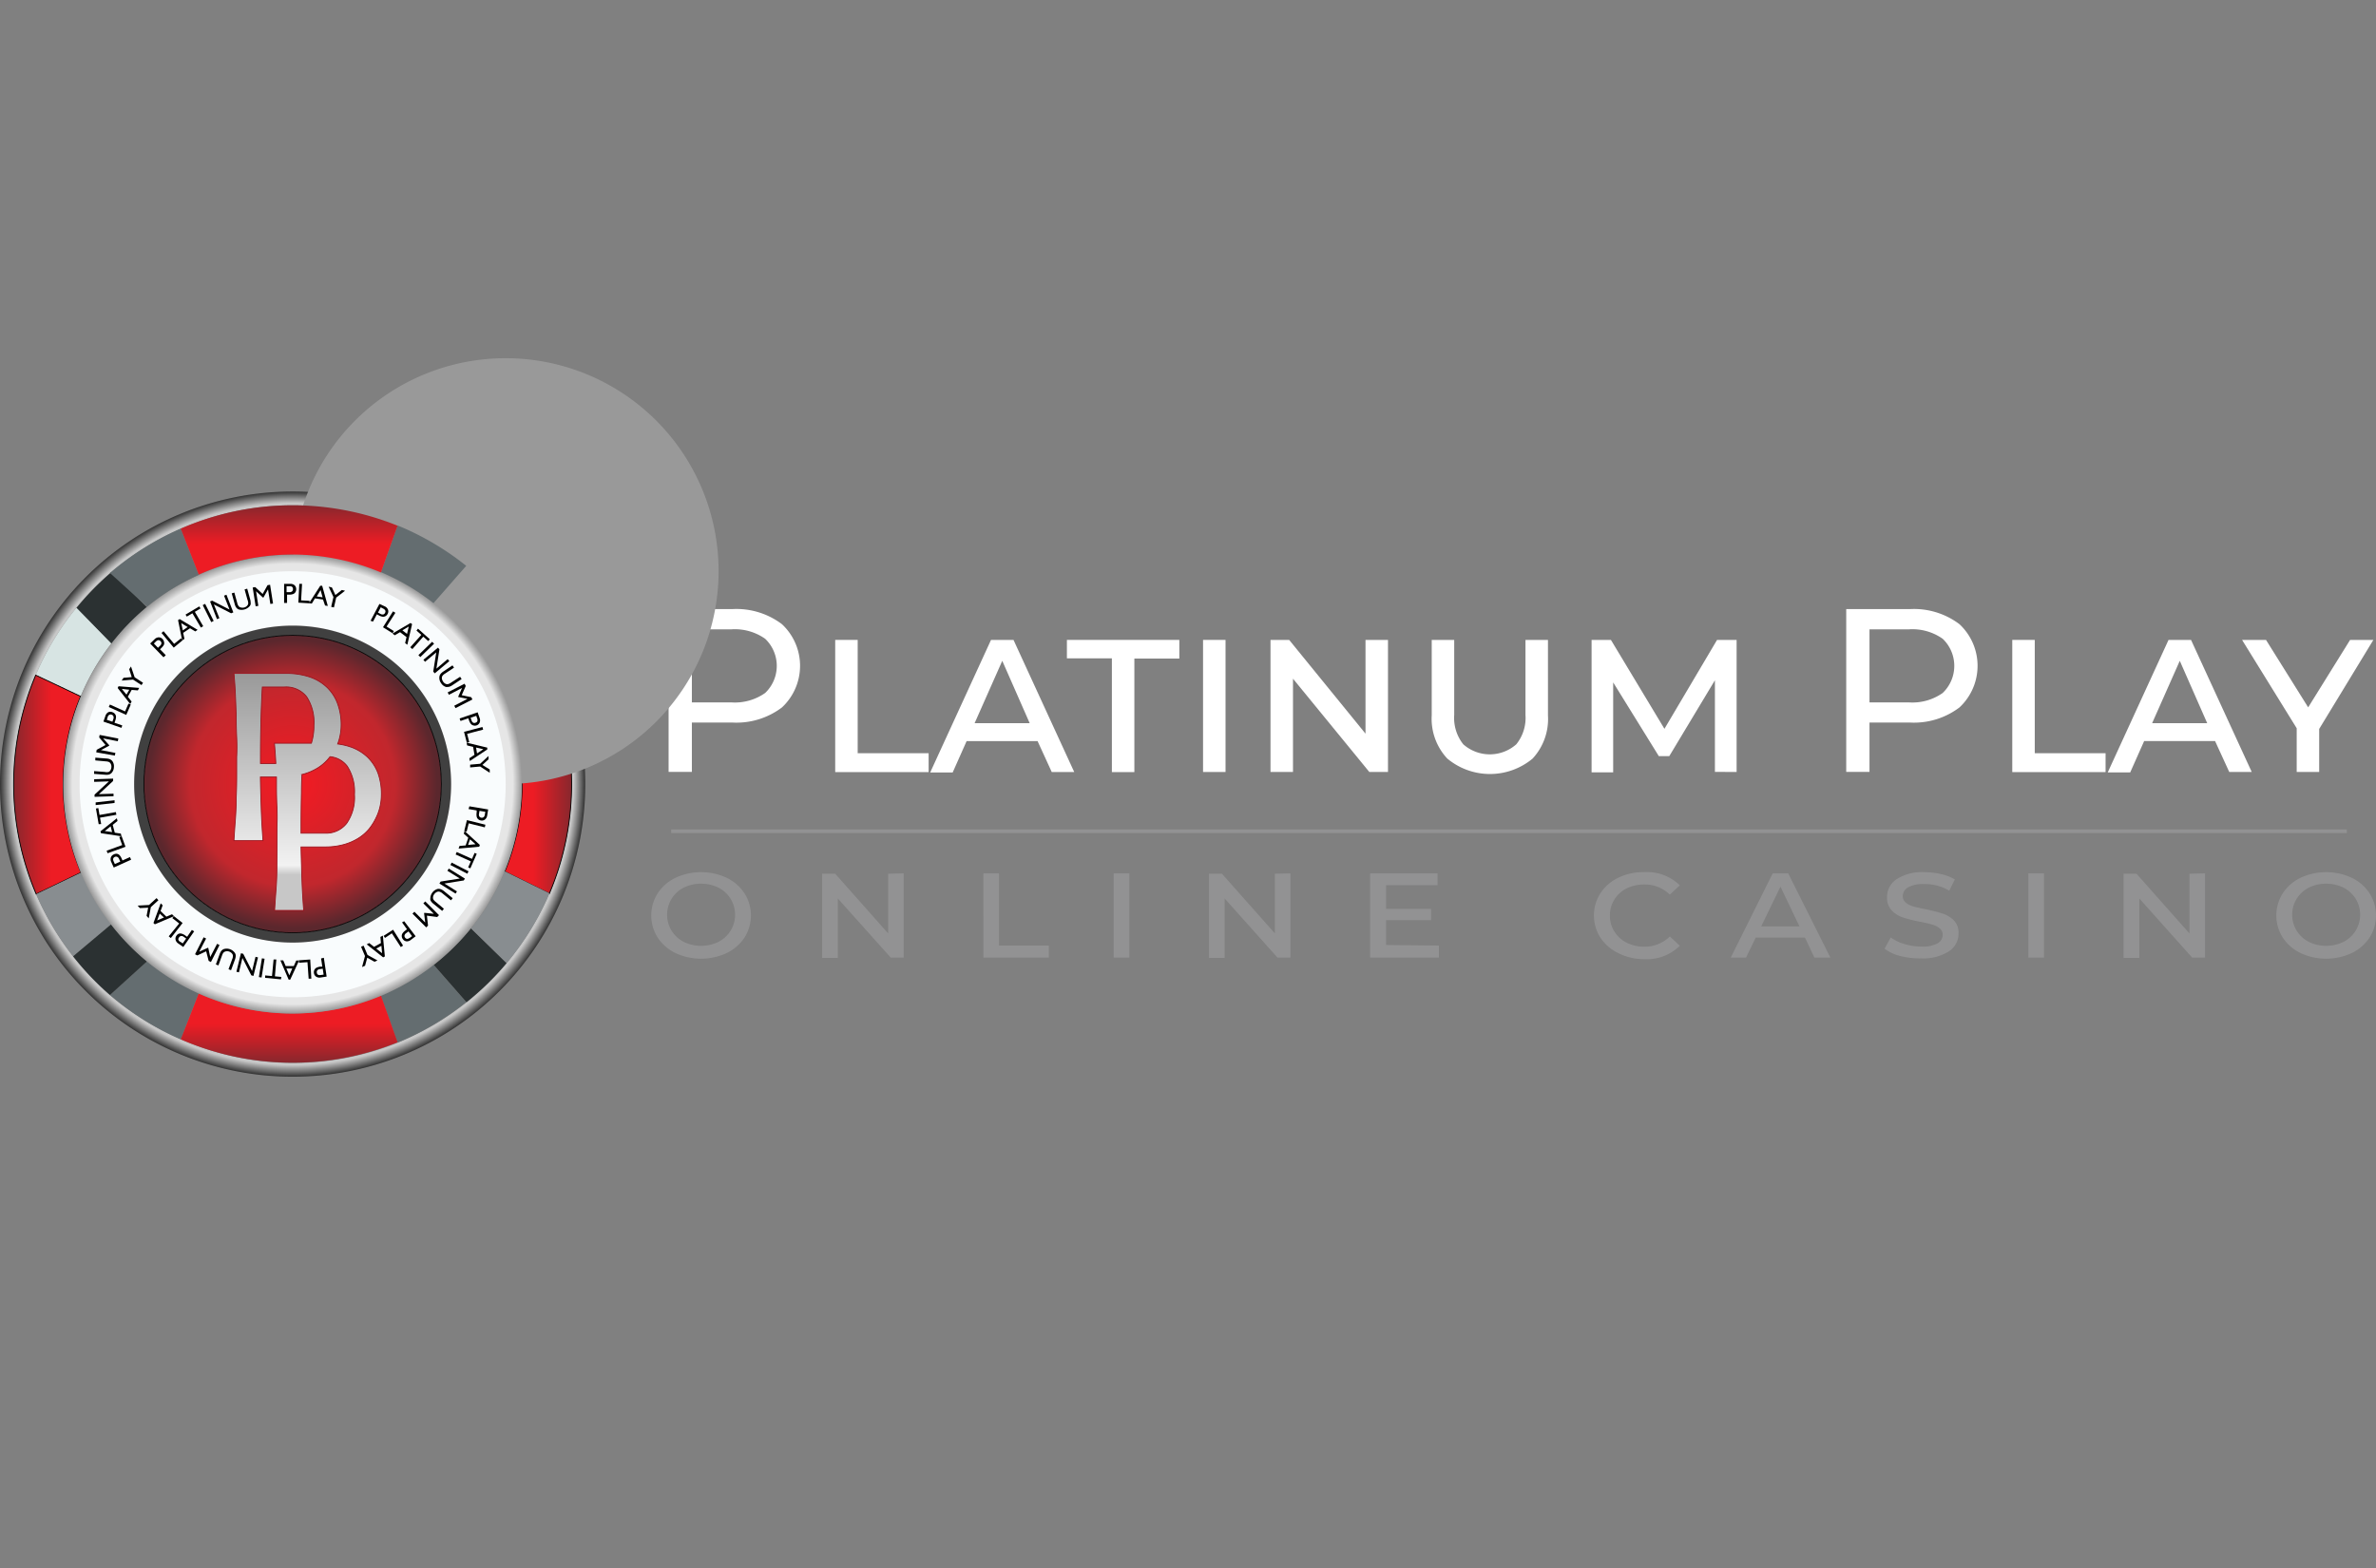 <svg xmlns="http://www.w3.org/2000/svg" xmlns:xlink="http://www.w3.org/1999/xlink" viewBox="0 0 400 264.039"><rect x="0" y="0" width="400" height="264.039" fill="#808080" stroke="none"/><defs><style>.a{fill:none;}.b{fill:#fff;}.c{fill:#929293;}.d{fill:url(#a);}.e{fill:#2b3132;}.f{fill:#d7e4e3;}.g,.j,.o{stroke:#000;}.g,.j,.o,.p{stroke-miterlimit:10;stroke-width:0.14px;}.g{fill:url(#b);}.h{fill:#646d70;}.i{fill:#888d90;}.j{fill:url(#c);}.k{fill:url(#d);}.l{fill:url(#e);}.m{fill:#f9fcfd;}.n{fill:#404040;}.o{fill:url(#f);}.p{stroke:#9b121c;fill:url(#g);}.q{fill:url(#h);}</style><radialGradient id="a" cx="170.209" cy="-3731.83" r="49.264" gradientTransform="matrix(1, 0, 0, -1, -120.945, -3599.811)" gradientUnits="userSpaceOnUse"><stop offset="0.96" stop-color="#c7c7c7"/><stop offset="1" stop-color="#333"/></radialGradient><linearGradient id="b" x1="205.659" y1="-3731.414" x2="217.174" y2="-3731.414" gradientTransform="matrix(1, 0, 0, -1, -120.945, -3599.811)" gradientUnits="userSpaceOnUse"><stop offset="0.44" stop-color="#ed1c24"/><stop offset="1" stop-color="#88272d"/></linearGradient><linearGradient id="c" x1="134.574" y1="-3731.911" x2="123.246" y2="-3731.911" xlink:href="#b"/><linearGradient id="d" x1="169.625" y1="-3767.061" x2="169.625" y2="-3778.781" xlink:href="#b"/><radialGradient id="e" cx="170.199" cy="-3731.827" r="38.62" gradientTransform="matrix(1, 0, 0, -1, -120.945, -3599.811)" gradientUnits="userSpaceOnUse"><stop offset="0.96" stop-color="#e6e6e6"/><stop offset="1" stop-color="#999"/></radialGradient><radialGradient id="f" cx="170.209" cy="-3731.819" r="25.037" gradientTransform="matrix(1, 0, 0, -1, -120.945, -3599.811)" gradientUnits="userSpaceOnUse"><stop offset="0.1" stop-color="#ed1c24"/><stop offset="0.69" stop-color="#c1272d"/><stop offset="0.97" stop-color="#5b272d"/></radialGradient><linearGradient id="g" x1="172.739" y1="-3753.096" x2="172.739" y2="-3713.19" gradientTransform="matrix(1, 0, 0, -1, -120.945, -3599.811)" gradientUnits="userSpaceOnUse"><stop offset="0.15" stop-color="#c7c7c7"/><stop offset="0.19" stop-color="#f2f2f2"/><stop offset="1" stop-color="#999"/></linearGradient><linearGradient id="h" x1="169.625" y1="-3852.146" x2="169.625" y2="-3863.866" gradientTransform="translate(-120.945 3948.895)" xlink:href="#b"/></defs><rect class="a" width="400" height="264.039"/><path class="b" d="M123.252,102.553H112.558v27.405h3.918V121.65h6.776a12.7,12.7,0,0,0,8.384-2.536q.254-.236.49-.49a9.577,9.577,0,0,0-.49-13.535A12.7,12.7,0,0,0,123.252,102.553Zm5.564,14.119a8.84,8.84,0,0,1-5.678,1.59H116.476V105.96h6.662a8.838,8.838,0,0,1,5.678,1.59q.108.104.212.212A6.303,6.303,0,0,1,128.816,116.673Z"/><polygon class="b" points="144.392 107.739 140.607 107.739 140.607 129.997 156.335 129.997 156.335 126.817 144.392 126.817 144.392 107.739"/><path class="b" d="M166.839,107.739,156.6,130.054h3.785l2.347-5.28h11.942l2.385,5.205h3.785l-10.22-22.239Zm-2.763,14.024,4.656-10.504,4.618,10.504Z"/><polygon class="b" points="179.614 110.843 187.185 110.843 187.185 129.997 190.97 129.997 190.97 110.881 198.541 110.881 198.541 107.739 179.614 107.739 179.614 110.843"/><rect class="b" x="202.534" y="107.739" width="3.785" height="22.239"/><polygon class="b" points="229.883 123.524 217.032 107.739 213.89 107.739 213.89 129.978 217.675 129.978 217.675 114.269 230.526 129.978 233.668 129.978 233.668 107.739 229.883 107.739 229.883 123.524"/><path class="b" d="M260.6,107.739h-3.785V120.382a7.06,7.06,0,0,1-1.552,4.94,6.738,6.738,0,0,1-8.914,0,7.118,7.118,0,0,1-1.533-4.94V107.739h-3.785v12.7a9.804,9.804,0,0,0,2.593,7.249l.038.038a11.223,11.223,0,0,0,14.346,0,9.803,9.803,0,0,0,2.593-7.249Z"/><polygon class="b" points="280.208 122.71 271.199 107.739 267.944 107.739 267.944 130.035 271.578 130.035 271.578 114.893 279.262 127.309 281.022 127.309 288.706 114.534 288.706 129.959 292.359 129.978 292.359 107.739 289.066 107.739 280.208 122.71"/><path class="b" d="M329.871,105.09a12.7,12.7,0,0,0-8.365-2.536H310.812v27.405h3.918V121.65h6.756a12.7,12.7,0,0,0,8.384-2.536q.254-.236.49-.49a9.577,9.577,0,0,0-.49-13.535Zm-2.82,11.583a8.838,8.838,0,0,1-5.659,1.59H314.73V105.96h6.643a8.837,8.837,0,0,1,5.678,1.59q.108.104.212.212A6.303,6.303,0,0,1,327.051,116.673Z"/><polygon class="b" points="342.552 107.739 338.767 107.739 338.767 129.997 354.475 129.997 354.475 126.817 342.552 126.817 342.552 107.739"/><path class="b" d="M365.074,107.739l-10.239,22.314H358.62l2.347-5.28H372.91l2.385,5.205H379.08l-10.22-22.239Zm-2.763,14.024,4.656-10.504,4.618,10.504Z"/><polygon class="b" points="395.64 107.739 388.581 119.095 381.483 107.739 377.452 107.739 386.65 122.615 386.65 129.978 390.435 129.978 390.435 122.729 399.558 107.739 395.64 107.739"/><rect class="c" x="112.994" y="139.656" width="282.098" height="0.596"/><path class="c" d="M113.732,160.468a7.418,7.418,0,0,1-3.009-2.612,6.946,6.946,0,0,1,0-7.457,7.418,7.418,0,0,1,3.009-2.612,10.22,10.22,0,0,1,8.593,0,7.438,7.438,0,0,1,3.009,2.612,6.946,6.946,0,0,1,0,7.457,7.438,7.438,0,0,1-3.009,2.612A10.22,10.22,0,0,1,113.732,160.468Zm7.23-1.893a5.224,5.224,0,0,0,2.044-1.893,5.148,5.148,0,0,0,0-5.337,5.224,5.224,0,0,0-2.044-1.893,6.719,6.719,0,0,0-5.867,0,5.224,5.224,0,0,0-2.044,1.893,5.148,5.148,0,0,0,0,5.337,5.224,5.224,0,0,0,2.044,1.893A6.719,6.719,0,0,0,120.962,158.576Zm31.172-11.526v14.176h-2.177l-8.914-9.955v10.012h-2.631V147.106h2.195l8.914,10.05v-10.05Zm13.419,0h2.631V159.2h8.384v2.025H165.552Zm21.936,0h2.631v14.176h-2.631Zm29.752,0v14.176h-2.177l-8.895-9.955v10.012h-2.631V147.106h2.176l8.914,10.05v-10.05ZM242.242,159.2v2.025H230.659V147.049h11.356v1.987h-8.668V153.03h7.571v1.893h-7.571v4.183Zm30.188,1.268a7.438,7.438,0,0,1-3.009-2.612,6.946,6.946,0,0,1,0-7.457,7.438,7.438,0,0,1,3.009-2.612,9.464,9.464,0,0,1,4.277-.946,7.968,7.968,0,0,1,6.094,2.214l-1.685,1.571a5.943,5.943,0,0,0-4.315-1.703,6.53,6.53,0,0,0-2.971.662,5.073,5.073,0,0,0-2.063,1.893,4.94,4.94,0,0,0-.738,2.688,4.883,4.883,0,0,0,.738,2.65,5.148,5.148,0,0,0,2.063,1.893,6.434,6.434,0,0,0,2.971.681,5.962,5.962,0,0,0,4.315-1.722l1.685,1.571a7.968,7.968,0,0,1-6.094,2.252A9.462,9.462,0,0,1,272.429,160.468Zm31.437-2.612h-8.29l-1.628,3.369h-2.574l7.059-14.176h2.612l7.097,14.176H305.456Zm-.927-1.893-3.199-6.681-3.236,6.681Zm16.977,4.997a7.136,7.136,0,0,1-2.65-1.23l1.041-1.893a7.362,7.362,0,0,0,2.328,1.117,9.938,9.938,0,0,0,2.896.416,5.073,5.073,0,0,0,2.669-.549,1.647,1.647,0,0,0,.852-1.419,1.363,1.363,0,0,0-.511-1.098,3.464,3.464,0,0,0-1.268-.643,21.142,21.142,0,0,0-2.063-.473,23.109,23.109,0,0,1-2.858-.719,4.62,4.62,0,0,1-1.893-1.192,3.067,3.067,0,0,1-.776-2.214,3.558,3.558,0,0,1,1.666-3.066,7.854,7.854,0,0,1,4.561-1.155,12.716,12.716,0,0,1,2.839.322,7.76,7.76,0,0,1,2.347.908l-.946,1.893a7.893,7.893,0,0,0-4.315-1.117,4.921,4.921,0,0,0-2.631.568,1.685,1.685,0,0,0-.871,1.457,1.363,1.363,0,0,0,.511,1.098,3.427,3.427,0,0,0,1.268.643q.776.227,2.082.473a25.605,25.605,0,0,1,2.858.738,4.56,4.56,0,0,1,1.893,1.155,2.953,2.953,0,0,1,.776,2.139,3.577,3.577,0,0,1-1.666,3.085,8.044,8.044,0,0,1-4.599,1.155,13.248,13.248,0,0,1-3.539-.398Zm21.557-13.911h2.631v14.176h-2.631Zm29.752,0v14.176h-2.176l-8.896-9.955v10.012h-2.65V147.106H359.68l8.914,10.05v-10.05Zm16.087,13.419a7.42,7.42,0,0,1-3.009-2.612,6.946,6.946,0,0,1,0-7.457,7.419,7.419,0,0,1,3.009-2.612,10.22,10.22,0,0,1,8.593,0,7.438,7.438,0,0,1,3.009,2.612,6.946,6.946,0,0,1,0,7.457,7.438,7.438,0,0,1-3.009,2.612A10.22,10.22,0,0,1,387.313,160.468Zm7.23-1.893a5.225,5.225,0,0,0,2.044-1.893,5.148,5.148,0,0,0,0-5.337,5.225,5.225,0,0,0-2.044-1.893,6.719,6.719,0,0,0-5.867,0,5.224,5.224,0,0,0-2.044,1.893,5.148,5.148,0,0,0,0,5.337,5.224,5.224,0,0,0,2.044,1.893A6.719,6.719,0,0,0,394.543,158.576Z"/><path class="d" d="M49.264,82.755A49.264,49.264,0,1,0,98.528,132.02h0A49.264,49.264,0,0,0,49.264,82.755Zm43.236,67.649a46.961,46.961,0,0,1-7.208,11.755l.393.382-.393-.382a47.242,47.242,0,0,1-6.745,6.583l.59.671-.59-.671a46.924,46.924,0,0,1-11.57,6.803l.266.74-.266-.74a47.077,47.077,0,0,1-36.549-.555l-.231.579.231-.579a46.995,46.995,0,0,1-11.917-7.463l-.266.243.266-.243a47.247,47.247,0,0,1-6.213-6.514l-.451.37.451-.37a46.941,46.941,0,0,1-6.225-10.471l-.44.208.44-.208A47.1,47.1,0,0,1,6.016,113.67l-.856-.405.856.405a46.95,46.95,0,0,1,6.849-11.338l-.497-.509.497.509a47.246,47.246,0,0,1,5.912-6.016l-.359-.359.359.359a46.996,46.996,0,0,1,11.234-7.127l-.463-.926.463.926a47.09,47.09,0,0,1,36.873-.694l.301-.717-.301.717a46.94,46.94,0,0,1,12.067,7.15l.347-.347-.347.347a47.255,47.255,0,0,1,6.398,6.34l.324-.301-.324.301a46.988,46.988,0,0,1,6.768,10.818l.59-.312-.59.312a47.1,47.1,0,0,1,.37,37.636l.706.347Z"/><path class="e" d="M24.701,102.204l-5.924-5.889a47.258,47.258,0,0,0-5.912,6.051l5.878,6.016A38.852,38.852,0,0,1,24.701,102.204Z"/><path class="f" d="M84.714,116.667l7.405-3.899A46.988,46.988,0,0,0,85.35,101.95l-6.12,5.692A38.608,38.608,0,0,1,84.714,116.667Z"/><path class="g" d="M92.119,112.768l-7.405,3.899A38.712,38.712,0,0,1,84.98,146.748l7.509,3.691a47.1,47.1,0,0,0-.37-37.636Z"/><path class="f" d="M18.743,108.348l-5.878-6.016A46.95,46.95,0,0,0,6.016,113.67l7.555,3.575A38.582,38.582,0,0,1,18.743,108.348Z"/><path class="e" d="M79.23,107.654l6.12-5.692a47.256,47.256,0,0,0-6.398-6.34l-5.935,5.935a38.856,38.856,0,0,1,6.213,6.097Z"/><path class="h" d="M24.759,161.87l-6.248,5.658A46.995,46.995,0,0,0,30.429,174.99l3.031-7.787A38.63,38.63,0,0,1,24.759,161.87Zm39.36,5.796,2.8,7.867a46.928,46.928,0,0,0,11.57-6.803l-5.507-6.282A38.582,38.582,0,0,1,64.12,167.666Z"/><path class="e" d="M73.028,162.46l5.507,6.282a47.258,47.258,0,0,0,6.745-6.583l-5.993-5.854A38.849,38.849,0,0,1,73.028,162.46Z"/><path class="i" d="M79.299,156.293l5.993,5.854a46.961,46.961,0,0,0,7.208-11.755l-7.509-3.691a38.598,38.598,0,0,1-5.692,9.591Z"/><path class="j" d="M10.644,132.008a38.503,38.503,0,0,1,2.927-14.763L6.016,113.67a47.1,47.1,0,0,0,.081,36.861l7.532-3.621A38.504,38.504,0,0,1,10.644,132.008Z"/><path class="k" d="M49.264,170.628A38.481,38.481,0,0,1,33.46,167.25l-3.031,7.74a47.077,47.077,0,0,0,36.503.497l-2.8-7.867A38.506,38.506,0,0,1,49.264,170.628Z"/><path class="i" d="M13.629,146.922l-7.532,3.621a46.937,46.937,0,0,0,6.224,10.471l6.398-5.38A38.587,38.587,0,0,1,13.629,146.922Z"/><path class="e" d="M18.708,155.634l-6.398,5.38a47.243,47.243,0,0,0,6.201,6.514l6.236-5.658A38.855,38.855,0,0,1,18.708,155.634Z"/><path class="l" d="M78.675,108.198l.59-.555a38.854,38.854,0,0,0-6.225-6.097l-.752.752.752-.752a38.574,38.574,0,0,0-9.406-5.403l-.185.44.185-.44a38.724,38.724,0,0,0-29.862.497l.22.44-.22-.44a38.632,38.632,0,0,0-9.048,5.577l.266.266-.266-.266a38.849,38.849,0,0,0-5.958,6.144l.497.509-.497-.509a38.587,38.587,0,0,0-5.172,8.897l.59.278-.59-.278a38.724,38.724,0,0,0,0,29.665l.532-.255-.532.255a38.582,38.582,0,0,0,5.091,8.724l.359-.301-.359.301a38.856,38.856,0,0,0,6.051,6.236l.532-.474-.532.474a38.631,38.631,0,0,0,8.7,5.391l.509-1.296-.509,1.296a38.724,38.724,0,0,0,30.66.405l-.37-1.041.37,1.041a38.584,38.584,0,0,0,8.909-5.218l-.937-1.064.937,1.064a38.849,38.849,0,0,0,6.259-6.155l-.648-.636.648.636a38.6,38.6,0,0,0,5.692-9.58l-.787-.382.787.382a38.713,38.713,0,0,0-.266-30.081l-1.007.532,1.007-.532a38.612,38.612,0,0,0-5.484-9.024Zm6.468,23.811a35.849,35.849,0,1,0-.035,0Z"/><path class="m" d="M49.264,96.177a35.866,35.866,0,1,0,35.866,35.866h0A35.866,35.866,0,0,0,49.264,96.177Zm0,62.477a26.68,26.68,0,1,1,26.68-26.68h0a26.68,26.68,0,0,1-26.645,26.715h-.035Z"/><path class="n" d="M49.264,105.34a26.68,26.68,0,1,0,26.68,26.68A26.68,26.68,0,0,0,49.264,105.34Zm0,51.717a25.037,25.037,0,1,1,25.037-25.037h0a25.037,25.037,0,0,1-25.037,25.026Z"/><circle class="o" cx="49.264" cy="132.008" r="25.037"/><path class="p" d="M63.634,130.18a7.288,7.288,0,0,0-1.805-2.742,7.832,7.832,0,0,0-2.916-1.712,10.83,10.83,0,0,0-2.071-.463,8.172,8.172,0,0,0,.382-1.284,9.123,9.123,0,0,0,.208-1.874,10.275,10.275,0,0,0-.613-3.668,7.289,7.289,0,0,0-1.805-2.742,7.833,7.833,0,0,0-2.95-1.735,12.237,12.237,0,0,0-3.934-.579H39.384q.162,1.747.243,3.563t.139,3.633q0,1.805.081,3.552t0,3.321V130.77q0,1.747-.081,3.552,0,1.817-.139,3.644t-.243,3.575h4.894q-.208-2.626-.301-5.357t-.139-5.357h2.707v1.504q0,1.805.081,3.552t0,3.321v3.321q0,1.747-.012,3.54,0,1.817-.139,3.644t-.243,3.575h4.894q-.208-2.626-.301-5.357t-.15-5.334h4.038a11.571,11.571,0,0,0,3.182-.405,9.257,9.257,0,0,0,2.464-1.076A7.567,7.567,0,0,0,62.153,139.54a9.486,9.486,0,0,0,1.157-1.851,8.375,8.375,0,0,0,.683-1.955,9.116,9.116,0,0,0,.208-1.874A10.276,10.276,0,0,0,63.634,130.18ZM43.85,127.438q0-2.661.069-5.704t.243-6.063h3.714a4.385,4.385,0,0,1,3.749,1.643,7.867,7.867,0,0,1,1.226,4.778,9.88,9.88,0,0,1-.428,3.043H46.198q.15,1.666.243,3.413H43.85Zm14.52,11.176a4.373,4.373,0,0,1-3.668,1.666H50.676v-1.157q0-2.661.069-5.704,0-1.504.093-3.02l.231-.058a9.257,9.257,0,0,0,2.464-1.076,7.567,7.567,0,0,0,1.793-1.573l.231-.289a4.084,4.084,0,0,1,2.892,1.585,7.867,7.867,0,0,1,1.226,4.778A7.625,7.625,0,0,1,58.37,138.614Z"/><path d="M27.524,110.662l-2.244-2.314.729-.706a1.053,1.053,0,0,1,.694-.336.856.856,0,0,1,.66.289.89.89,0,0,1,.243.451.786.786,0,0,1,0,.486,1.932,1.932,0,0,1-.428.555l-.243.231.972.995Zm-1.284-2.65-.336.336.694.717.359-.347a.636.636,0,0,0,.22-.393.474.474,0,0,0-.15-.37Q26.68,107.584,26.24,108.012Zm.949-1.446.347-.289,1.782,2.129,1.157-.926.266.324-1.492,1.238Z"/><path d="M29.977,104.414l.266-.185,3.02,1.816-.382.266-.891-.532-1.157.775.22,1.007-.382.266Zm1.62,1.157-1.087-.66.266,1.226Zm-.359-2.094,2.314-1.377.208.347-.96.567,1.411,2.418-.393.231-1.423-2.406-.949.555Zm2.893-1.597.405-.208,1.435,2.869-.405.208Zm3.587-1.585.405-.162,1.157,2.974-.37.15-2.904-1.492.926,2.314-.405.162-1.157-2.973.347-.139,2.927,1.504Zm3.459-1.053.44-.127.486,1.747a2.163,2.163,0,0,1,.092.555,1.157,1.157,0,0,1,0,.336.992.992,0,0,1-.127.266,1.808,1.808,0,0,1-1.921.579,1.154,1.154,0,0,1-.243-.162,1.224,1.224,0,0,1-.208-.255,2.313,2.313,0,0,1-.197-.532l-.486-1.747.44-.127.486,1.747a1.354,1.354,0,0,0,.266.579.728.728,0,0,0,.382.185,1.087,1.087,0,0,0,.509,0,.995.995,0,0,0,.579-.382.671.671,0,0,0,.116-.312,1.688,1.688,0,0,0-.139-.648Zm3.864-.717.428-.069.497,3.159-.451.069-.393-2.453-.775,1.377h-.081l-1.157-1.064.382,2.464-.451.069-.497-3.159.428-.069,1.25,1.157ZM47.83,101.51V98.305h1.018a1.041,1.041,0,0,1,.74.231.856.856,0,0,1,.278.66.89.89,0,0,1-.127.497.799.799,0,0,1-.382.324,1.945,1.945,0,0,1-.694.104H48.327V101.51Zm.891-2.812H48.246v1.007h.497a.636.636,0,0,0,.428-.139.474.474,0,0,0,.15-.382c.012-.336-.197-.497-.602-.486Zm1.666-.393h.463l-.162,2.777,1.435.081v.416l-1.897-.116Z"/><path d="M53.915,98.629h.324l.949,3.39-.463-.069-.347-1.007-1.354-.197-.532.879-.463-.069Zm.393,1.944-.336-1.226-.648,1.076Zm3.24-1.238.544.127L56.6,100.619l-.382,1.655-.463-.104.382-1.654-.81-1.736.544.127.59,1.273Zm4.836,5.183,1.492-2.835.914.416a1.042,1.042,0,0,1,.532.555.856.856,0,0,1-.07.717.89.89,0,0,1-.359.37.798.798,0,0,1-.486.093,1.91,1.91,0,0,1-.659-.243l-.301-.162-.648,1.226Zm2.129-2.048-.416-.22-.463.891.44.231a.637.637,0,0,0,.44.081.474.474,0,0,0,.312-.266q.231-.428-.312-.717Zm1.655.463.393.243L65.08,105.49l1.226.764-.22.359-1.608-1.006Zm2.95,1.955.255.197-.798,3.471-.37-.278.231-1.018-1.087-.821-.891.521-.382-.289Zm-.59,1.84.289-1.238-1.076.636Zm1.84-.879,1.99,1.782-.266.301-.833-.74-1.84,2.094-.347-.312,1.863-2.083-.821-.729Zm2.383,2.21.324.324-2.314,2.245-.324-.324Zm2.615,2.916.278.336-2.453,2.059-.255-.301.509-3.228-1.886,1.585-.278-.336,2.453-2.048.243.289-.509,3.251Zm2.094,2.974.255.382-1.516,1.007a2.135,2.135,0,0,1-.497.266,1.157,1.157,0,0,1-.336.058.995.995,0,0,1-.289,0,1.47,1.47,0,0,1-.821-.648,1.492,1.492,0,0,1-.289-1.018,1.02,1.02,0,0,1,.081-.324,1.16,1.16,0,0,1,.185-.278,2.314,2.314,0,0,1,.44-.359l1.504-1.007.255.382-1.516,1.007a1.341,1.341,0,0,0-.463.428.74.74,0,0,0-.058.416,1.157,1.157,0,0,0,.185.474,1.006,1.006,0,0,0,.544.44.66.66,0,0,0,.336,0,1.652,1.652,0,0,0,.474-.243Zm1.874,3.436.197.382-2.846,1.458-.208-.405,2.221-1.157-1.55-.312v-.081l.648-1.446-2.221,1.157-.208-.405,2.846-1.458.197.382-.683,1.55Zm-1.955,3.587,3.031-1.041.336.96a1.041,1.041,0,0,1,0,.775.856.856,0,0,1-.544.474.879.879,0,0,1-.509,0,.799.799,0,0,1-.416-.255,1.944,1.944,0,0,1-.324-.625l-.116-.324-1.307.451Zm2.95,0-.15-.451-.949.324.162.474a.637.637,0,0,0,.266.359.474.474,0,0,0,.405,0q.463-.15.266-.729Zm.891,1.435.116.44-2.696.706.359,1.4-.405.104-.474-1.84Z"/><path d="M82.03,125.876v.312l-2.939,1.944-.081-.463.868-.579-.231-1.342-1.007-.243-.081-.463Zm-1.724.972,1.065-.706-1.226-.278Zm2.14,2.707v.555l-1.608-1.053-1.689.15v-.463l1.689-.15,1.4-1.307v.555l-1.03.949Zm-3.425,6.201,3.159.532-.162,1.006a1.041,1.041,0,0,1-.37.683.844.844,0,0,1-.694.162.891.891,0,0,1-.463-.22.798.798,0,0,1-.243-.428,1.942,1.942,0,0,1,0-.706v-.336l-1.365-.231Zm2.603,1.388.081-.463-.983-.162-.081.497a.636.636,0,0,0,.058.451.474.474,0,0,0,.347.208c.324.035.521-.139.59-.544Zm.093,1.712-.104.44-2.707-.671-.347,1.4-.405-.104.451-1.84Z"/><path d="M80.78,142.259l-.104.301-3.471.312.15-.44,1.041-.092.44-1.296-.764-.683.15-.44Zm-1.978,0,1.261-.116-.937-.833Zm1.458,1.492-1.076,2.453-.37-.162.451-1.018-2.557-1.157.185-.416,2.568,1.157.44-1.006Zm-1.377,2.95-.208.405-2.846-1.469.208-.405ZM76.928,150.08l-.231.37-2.719-1.689.208-.336,3.228-.509-2.094-1.307.231-.37,2.719,1.689-.197.312-3.251.521Zm-2.198,2.927-.289.359-1.423-1.157a2.187,2.187,0,0,1-.405-.393,1.237,1.237,0,0,1-.162-.301,1.001,1.001,0,0,1,0-.289,1.689,1.689,0,0,1,1.238-1.562,1.053,1.053,0,0,1,.301,0,1.157,1.157,0,0,1,.324.093,2.245,2.245,0,0,1,.474.312l1.423,1.157-.289.359-1.423-1.157a1.365,1.365,0,0,0-.555-.312.74.74,0,0,0-.416.069,1.087,1.087,0,0,0-.393.324,1.007,1.007,0,0,0-.243.648.648.648,0,0,0,.093.324,1.655,1.655,0,0,0,.382.382Zm-2.673,2.835-.301.301-2.314-2.314.324-.324,1.816,1.817-.185-1.573.058-.058,1.585.162-1.77-1.759.324-.324,2.314,2.314-.301.312-1.736-.231Zm-4.015-.74,1.932,2.534-.81.613a1.041,1.041,0,0,1-.729.243.856.856,0,0,1-.613-.37.88.88,0,0,1-.185-.474.799.799,0,0,1,.116-.486,1.956,1.956,0,0,1,.497-.497l.266-.208-.833-1.157Zm.949,2.8.382-.289-.602-.798-.405.301a.637.637,0,0,0-.266.37.475.475,0,0,0,.104.393q.289.382.775.012Zm-1.134,1.307-.382.243-1.504-2.314-1.157.775-.231-.347,1.597-1.03Zm-3.066,1.828-.289.15-2.765-2.187.416-.22.822.636,1.157-.636-.093-1.03.416-.22Zm-1.458-1.331.995.787-.116-1.25Zm-1.874,2.893-.509.22.497-1.851-.66-1.562.428-.185.659,1.562,1.678.926-.509.22-1.215-.683Zm-6.942-1.342.474,3.17-1.006.15a1.041,1.041,0,0,1-.764-.139.857.857,0,0,1-.37-.613.88.88,0,0,1,.069-.509.799.799,0,0,1,.336-.37,1.955,1.955,0,0,1,.671-.197h.336l-.208-1.377Zm-.509,2.904.474-.069-.15-.995-.497.069a.636.636,0,0,0-.405.197.474.474,0,0,0-.093.393c.035.336.266.463.66.405Zm-1.597.613H51.96l-.197-2.777-1.435.104v-.416l1.897-.139Z"/><path d="M48.859,164.936h-.266l-1.388-3.24h.474l.416.96h1.365l.416-.937h.474Zm-.648-1.874.497,1.157.497-1.157Zm-.914,1.828-2.661-.255v-.405l1.157.104.266-2.788h.463l-.243,2.835,1.087.104Zm-3.263-.312-.451-.069.509-3.159.451.07Zm-3.806-.868-.428-.104.764-3.112.382.092L42.438,163.49l.579-2.395.416.104-.764,3.112-.359-.093-1.504-2.927Zm-3.459-1.169-.428-.162.625-1.701a2.104,2.104,0,0,1,.243-.509,1.157,1.157,0,0,1,.231-.243.996.996,0,0,1,.255-.139,1.689,1.689,0,0,1,1.874.694,1.072,1.072,0,0,1,.104.278,1.157,1.157,0,0,1,0,.336,2.31,2.31,0,0,1-.15.555l-.625,1.701-.428-.162.625-1.701a1.343,1.343,0,0,0,.116-.625.729.729,0,0,0-.197-.37,1.075,1.075,0,0,0-.428-.278.996.996,0,0,0-.694,0,.647.647,0,0,0-.278.185,1.678,1.678,0,0,0-.243.486Zm-3.552-1.678-.382-.197,1.446-2.858.416.208-1.157,2.221,1.435-.659h.081l.336,1.55,1.157-2.221.405.208-1.446,2.858-.382-.197-.416-1.608Zm-.532-4.049L30.857,159.44l-.833-.579a1.041,1.041,0,0,1-.463-.625.845.845,0,0,1,.15-.706.891.891,0,0,1,.393-.324.8.8,0,0,1,.497,0,1.945,1.945,0,0,1,.625.324l.278.197.798-1.157Zm-2.314,1.759.393.266.579-.822-.416-.289a.636.636,0,0,0-.428-.139.474.474,0,0,0-.336.22q-.347.417.162.764Zm-1.608-.636-.359-.289,1.759-2.164-1.157-.914.266-.324,1.469,1.157Z"/><path d="M26.067,155.622l-.231-.22,1.215-3.309.336.324-.359.972.983.949.949-.405.336.324Zm.822-1.805-.44,1.157,1.157-.497Zm-3.344-.926-.37-.416,1.909-.104,1.273-1.157.312.359L25.396,152.73l-.359,1.886-.359-.416.266-1.377Zm-1.469-8.145-2.927,1.319-.416-.926a1.042,1.042,0,0,1-.069-.764.856.856,0,0,1,.497-.521.891.891,0,0,1,.509-.104.798.798,0,0,1,.44.22,1.955,1.955,0,0,1,.37.59l.139.312,1.261-.567Zm-2.939.301.197.428.914-.405-.208-.463a.625.625,0,0,0-.301-.336.474.474,0,0,0-.405,0Q18.882,144.48,19.136,145.047Zm-1.03-1.388-.15-.428,2.615-.949-.486-1.354.393-.139.648,1.782Z"/><path d="M20.34,140.35l-1.018-.15-.347-1.319.81-.659-.116-.451-2.754,2.198.081.312,3.459.521Zm-2.707-.428.995-.798.243.972Z"/><polygon points="16.614 138.765 16.151 136.127 16.556 136.058 16.753 137.215 19.507 136.729 19.588 137.18 16.834 137.666 17.031 138.742 16.614 138.765"/><polygon points="16.105 135.548 16.105 135.097 19.287 134.739 19.287 135.19 16.105 135.548"/><polygon points="15.851 131.638 15.851 131.198 19.044 131.094 19.044 131.487 16.649 133.709 19.113 133.628 19.113 134.056 15.92 134.16 15.92 133.79 18.338 131.557 15.851 131.638"/><path d="M16.047,128.028v-.463l1.817.139a2.163,2.163,0,0,1,.555.092,1.155,1.155,0,0,1,.301.162.957.957,0,0,1,.208.208,1.47,1.47,0,0,1,.243,1.018,1.493,1.493,0,0,1-.405.972,1.09,1.09,0,0,1-.243.173,1.158,1.158,0,0,1-.312.104,2.308,2.308,0,0,1-.567,0l-1.805-.139v-.463l1.816.139a1.356,1.356,0,0,0,.636,0,.729.729,0,0,0,.312-.289,1.158,1.158,0,0,0,.15-.486,1.007,1.007,0,0,0-.162-.683.659.659,0,0,0-.255-.22,1.622,1.622,0,0,0-.532-.104Z"/><polygon points="16.695 124.152 16.776 123.736 19.923 124.349 19.831 124.8 17.355 124.314 18.384 125.471 18.384 125.552 16.984 126.293 19.426 126.767 19.333 127.218 16.198 126.663 16.279 126.235 17.771 125.436 16.695 124.152"/><path d="M19.275,121.688l.116-.324a1.945,1.945,0,0,0,.139-.694.797.797,0,0,0-.174-.463.891.891,0,0,0-.416-.289.856.856,0,0,0-.717,0,1.053,1.053,0,0,0-.474.613l-.336.96,3.031,1.053.139-.405Zm-.185-.648-.162.474L17.98,121.19l.15-.451-.023.012c.127-.382.405-.521.683-.428a.474.474,0,0,1,.301.266A.637.637,0,0,1,19.09,121.04Z"/><polygon points="18.315 119.038 18.5 118.622 21.057 119.779 21.636 118.46 22.017 118.622 21.254 120.369 18.315 119.038"/><path d="M19.958,115.544l-.15.289,2.117,2.707.231-.416-.636-.81.648-1.157,1.041.081.22-.416Zm1.33,1.412-.787-.972,1.261.15Z"/><polygon points="21.751 112.675 22.052 112.212 22.665 114.029 24.077 114.954 23.822 115.348 22.399 114.422 20.49 114.584 20.791 114.121 22.179 114.006 21.751 112.675"/><path class="h" d="M24.759,102.129l-6.248-5.658a46.995,46.995,0,0,1,11.917-7.463L33.46,96.795A38.63,38.63,0,0,0,24.759,102.129ZM64.12,96.332l2.8-7.867a46.928,46.928,0,0,1,11.57,6.803L72.982,101.55A38.586,38.586,0,0,0,64.12,96.332Z"/><path class="q" d="M49.264,93.37A38.482,38.482,0,0,0,33.46,96.749l-3.031-7.74a47.078,47.078,0,0,1,36.503-.497l-2.8,7.867A38.506,38.506,0,0,0,49.264,93.37Z"/></svg>